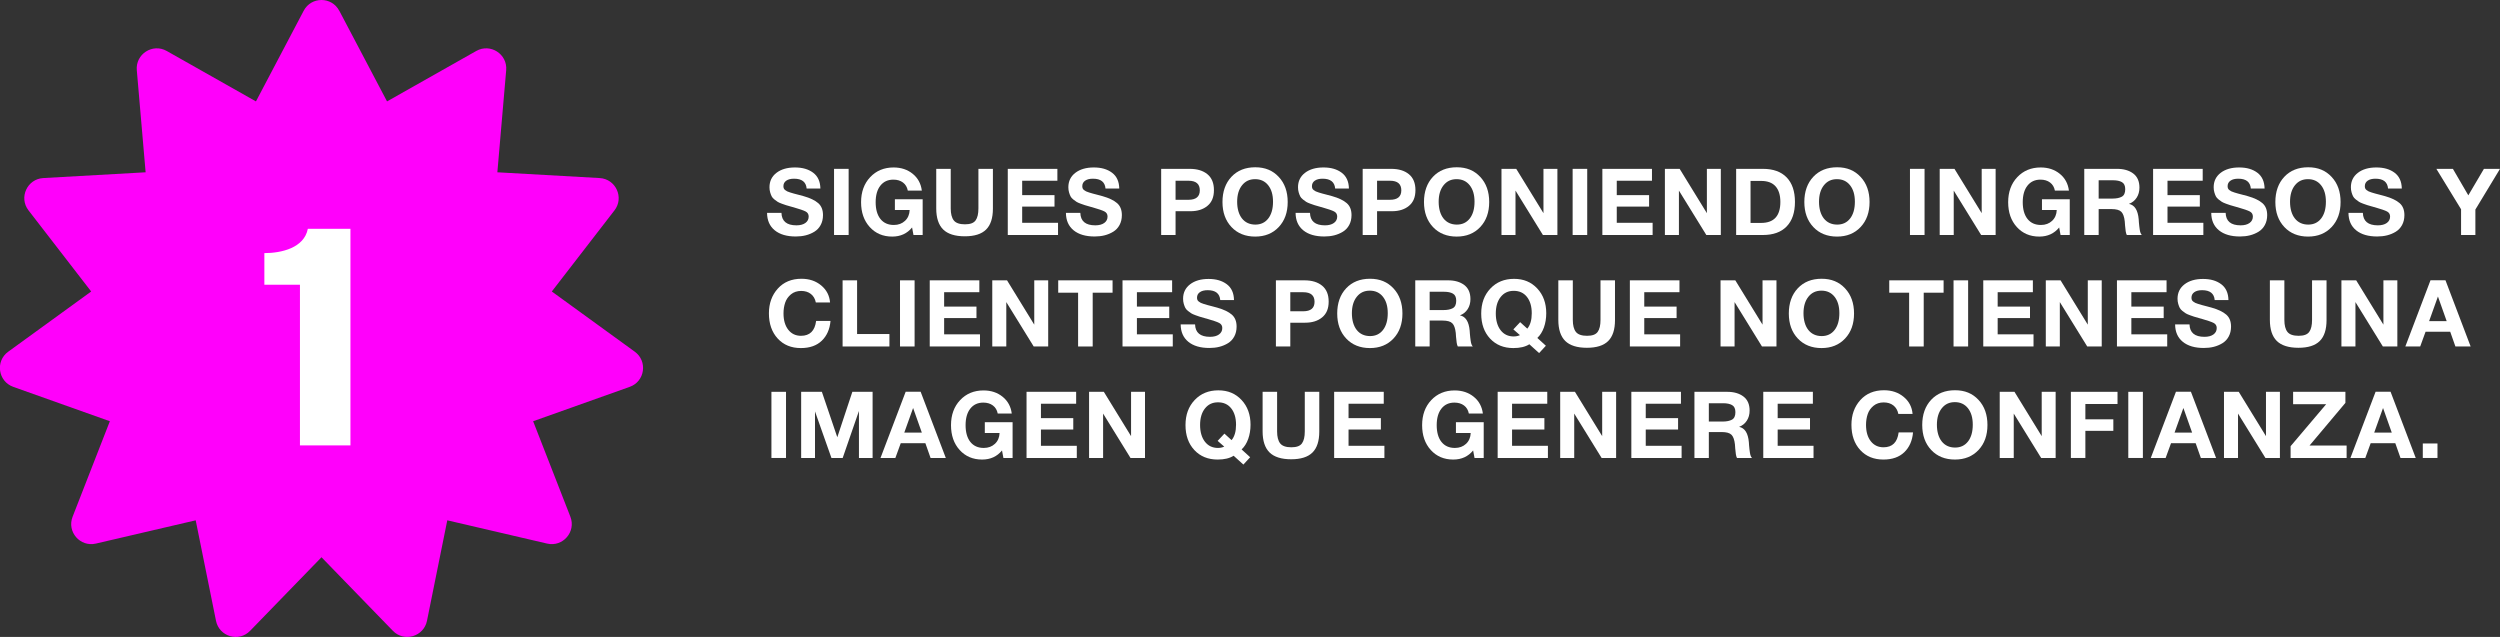 <?xml version="1.0" encoding="UTF-8"?>
<svg id="Capa_2" data-name="Capa 2" xmlns="http://www.w3.org/2000/svg" viewBox="0 0 538.19 137.11">
  <rect x="0" y="0" width="538.19" height="137.11" fill="#333333" stroke="none"/>
  <defs>
    <style>
      .cls-1 {
        fill: #ff00fb;
      }

      .cls-2 {
        fill: #fff;
      }
    </style>
  </defs>
  <g id="Capa_1-2" data-name="Capa 1">
    <g>
      <g>
        <path class="cls-2" d="M173.65,40.59c-.12-1.41-1.02-2.12-2.7-2.12-.72,0-1.28.14-1.69.43-.41.29-.61.68-.61,1.19,0,.17.03.33.08.46.05.13.15.26.3.37.15.11.29.21.44.28.15.07.36.15.65.24s.55.16.78.23.56.15.99.26c.43.11.8.21,1.12.3,1.4.4,2.44.9,3.13,1.5.69.6,1.03,1.46,1.03,2.58,0,.81-.17,1.52-.5,2.13-.33.61-.78,1.09-1.35,1.44s-1.19.61-1.86.78-1.39.25-2.15.25c-1.93,0-3.44-.44-4.53-1.33s-1.64-2.14-1.65-3.75h3.1c.05,1.79,1.13,2.68,3.22,2.68.81,0,1.46-.17,1.93-.51.47-.34.71-.8.71-1.39,0-.49-.22-.85-.65-1.08-.43-.23-1.34-.54-2.73-.94-.08-.01-.14-.03-.18-.04s-.09-.03-.16-.05c-.07-.02-.13-.04-.18-.05-.48-.13-.81-.23-1-.29-.19-.06-.48-.16-.89-.31s-.7-.28-.89-.4c-.19-.12-.42-.29-.69-.5-.27-.21-.47-.44-.59-.67-.12-.23-.23-.52-.33-.86-.1-.34-.15-.71-.15-1.11,0-1.29.5-2.33,1.5-3.1,1-.77,2.33-1.16,3.98-1.16s2.91.38,3.92,1.13c1.01.75,1.53,1.89,1.56,3.41h-2.96Z"/>
        <path class="cls-2" d="M182.69,50.59h-3.14v-14.24h3.14v14.24Z"/>
        <path class="cls-2" d="M198.63,50.59h-1.98l-.3-1.62c-1.07,1.31-2.49,1.96-4.28,1.96-1.99,0-3.6-.69-4.84-2.06-1.24-1.37-1.86-3.15-1.86-5.34s.65-4,1.96-5.39c1.31-1.39,2.99-2.09,5.04-2.09,1.63,0,3,.46,4.12,1.37,1.12.91,1.77,2.12,1.96,3.61h-3.02c-.15-.75-.49-1.33-1.04-1.74-.55-.41-1.23-.62-2.06-.62-1.19,0-2.12.43-2.8,1.29s-1.02,2.05-1.02,3.57.34,2.75,1.03,3.61c.69.86,1.65,1.29,2.89,1.29.97,0,1.77-.3,2.4-.89.63-.59.96-1.37,1-2.33h-3.18v-2.32h5.98v7.7Z"/>
        <path class="cls-2" d="M213.75,44.91c0,2.04-.49,3.54-1.47,4.51-.98.97-2.51,1.45-4.59,1.45s-3.66-.49-4.65-1.47c-.99-.98-1.49-2.49-1.49-4.53v-8.52h3.12v8.52c0,1.16.22,2.02.66,2.58.44.56,1.24.84,2.4.84s1.88-.28,2.29-.84c.41-.56.61-1.42.61-2.58v-8.52h3.12v8.56Z"/>
        <path class="cls-2" d="M227.63,38.91h-7.58v3.1h6.96v2.46h-6.96v3.5h7.72v2.62h-10.82v-14.24h10.68v2.56Z"/>
        <path class="cls-2" d="M237.99,40.59c-.12-1.41-1.02-2.12-2.7-2.12-.72,0-1.28.14-1.69.43-.41.29-.61.68-.61,1.19,0,.17.03.33.08.46.05.13.15.26.3.37s.29.21.44.28.36.15.65.24.55.16.78.23.56.15.99.26c.43.11.8.21,1.12.3,1.4.4,2.44.9,3.13,1.5.69.6,1.03,1.46,1.03,2.58,0,.81-.17,1.52-.5,2.13-.33.61-.78,1.09-1.35,1.44s-1.19.61-1.86.78c-.67.17-1.39.25-2.15.25-1.93,0-3.44-.44-4.53-1.33s-1.64-2.14-1.65-3.75h3.1c.05,1.79,1.13,2.68,3.22,2.68.81,0,1.46-.17,1.93-.51.47-.34.71-.8.71-1.39,0-.49-.22-.85-.65-1.08s-1.34-.54-2.73-.94c-.08-.01-.14-.03-.18-.04s-.09-.03-.16-.05c-.07-.02-.13-.04-.18-.05-.48-.13-.81-.23-1-.29-.19-.06-.48-.16-.89-.31s-.7-.28-.89-.4c-.19-.12-.42-.29-.69-.5-.27-.21-.47-.44-.59-.67-.12-.23-.23-.52-.33-.86-.1-.34-.15-.71-.15-1.11,0-1.29.5-2.33,1.5-3.1s2.33-1.16,3.98-1.16,2.91.38,3.92,1.13c1.01.75,1.53,1.89,1.56,3.41h-2.96Z"/>
        <path class="cls-2" d="M256.11,36.35c1.6,0,2.87.38,3.81,1.15.94.77,1.41,1.91,1.41,3.43s-.47,2.62-1.4,3.39c-.93.77-2.15,1.15-3.66,1.15h-3.2v5.12h-3.1v-14.24h6.14ZM253.07,43.01h2.78c1.63,0,2.44-.68,2.44-2.04s-.81-2.06-2.42-2.06h-2.8v4.1Z"/>
        <path class="cls-2" d="M275.28,38.08c1.29,1.38,1.93,3.18,1.93,5.41s-.64,4.02-1.93,5.39c-1.29,1.37-2.98,2.05-5.07,2.05s-3.81-.68-5.1-2.05c-1.29-1.37-1.94-3.16-1.94-5.39s.64-4.06,1.93-5.43c1.29-1.37,3-2.05,5.13-2.05s3.76.69,5.05,2.07ZM267.38,39.89c-.7.88-1.05,2.06-1.05,3.54s.35,2.73,1.04,3.6,1.65,1.31,2.86,1.32c1.19,0,2.12-.44,2.8-1.32s1.02-2.08,1.02-3.6-.35-2.68-1.04-3.55c-.69-.87-1.63-1.31-2.82-1.31s-2.11.44-2.81,1.32Z"/>
        <path class="cls-2" d="M287.43,40.59c-.12-1.41-1.02-2.12-2.7-2.12-.72,0-1.28.14-1.69.43-.41.29-.61.68-.61,1.19,0,.17.03.33.08.46.05.13.15.26.3.37s.29.21.44.28.36.15.65.24.55.16.78.23.56.15.99.26c.43.11.8.21,1.12.3,1.4.4,2.44.9,3.13,1.5.69.6,1.03,1.46,1.03,2.58,0,.81-.17,1.52-.5,2.13-.33.61-.78,1.09-1.35,1.44s-1.19.61-1.86.78c-.67.17-1.39.25-2.15.25-1.93,0-3.44-.44-4.53-1.33s-1.64-2.14-1.65-3.75h3.1c.05,1.79,1.13,2.68,3.22,2.68.81,0,1.46-.17,1.93-.51.47-.34.71-.8.71-1.39,0-.49-.22-.85-.65-1.08s-1.34-.54-2.73-.94c-.08-.01-.14-.03-.18-.04s-.09-.03-.16-.05c-.07-.02-.13-.04-.18-.05-.48-.13-.81-.23-1-.29-.19-.06-.48-.16-.89-.31s-.7-.28-.89-.4c-.19-.12-.42-.29-.69-.5-.27-.21-.47-.44-.59-.67-.12-.23-.23-.52-.33-.86-.1-.34-.15-.71-.15-1.11,0-1.29.5-2.33,1.5-3.1s2.33-1.16,3.98-1.16,2.91.38,3.92,1.13c1.01.75,1.53,1.89,1.56,3.41h-2.96Z"/>
        <path class="cls-2" d="M299.49,36.35c1.6,0,2.87.38,3.81,1.15.94.77,1.41,1.91,1.41,3.43s-.47,2.62-1.4,3.39c-.93.77-2.15,1.15-3.66,1.15h-3.2v5.12h-3.1v-14.24h6.14ZM296.45,43.01h2.78c1.63,0,2.44-.68,2.44-2.04s-.81-2.06-2.42-2.06h-2.8v4.1Z"/>
        <path class="cls-2" d="M318.66,38.08c1.29,1.38,1.93,3.18,1.93,5.41s-.64,4.02-1.93,5.39c-1.29,1.37-2.98,2.05-5.07,2.05s-3.81-.68-5.1-2.05c-1.29-1.37-1.94-3.16-1.94-5.39s.64-4.06,1.93-5.43c1.29-1.37,3-2.05,5.13-2.05s3.76.69,5.05,2.07ZM310.76,39.89c-.7.88-1.05,2.06-1.05,3.54s.35,2.73,1.04,3.6,1.65,1.31,2.86,1.32c1.19,0,2.12-.44,2.8-1.32.68-.88,1.02-2.08,1.02-3.6s-.35-2.68-1.04-3.55c-.69-.87-1.63-1.31-2.82-1.31s-2.11.44-2.81,1.32Z"/>
        <path class="cls-2" d="M323.23,36.35h3.18l5.86,9.54v-9.54h3v14.24h-3.12l-5.9-9.56v9.56h-3.02v-14.24Z"/>
        <path class="cls-2" d="M341.69,50.59h-3.14v-14.24h3.14v14.24Z"/>
        <path class="cls-2" d="M355.63,38.91h-7.58v3.1h6.96v2.46h-6.96v3.5h7.72v2.62h-10.82v-14.24h10.68v2.56Z"/>
        <path class="cls-2" d="M358.41,36.35h3.18l5.86,9.54v-9.54h3v14.24h-3.12l-5.9-9.56v9.56h-3.02v-14.24Z"/>
        <path class="cls-2" d="M373.75,36.35h5.76c2.21,0,3.92.61,5.11,1.84s1.79,2.99,1.79,5.28-.6,4.05-1.79,5.28c-1.19,1.23-2.9,1.84-5.11,1.84h-5.76v-14.24ZM379.13,47.99c2.76,0,4.14-1.51,4.14-4.52,0-1.45-.34-2.57-1.03-3.35s-1.72-1.17-3.11-1.17h-2.28v9.04h2.28Z"/>
        <path class="cls-2" d="M400.54,38.08c1.29,1.38,1.93,3.18,1.93,5.41s-.64,4.02-1.93,5.39c-1.29,1.37-2.98,2.05-5.07,2.05s-3.81-.68-5.1-2.05c-1.29-1.37-1.94-3.16-1.94-5.39s.64-4.06,1.93-5.43c1.29-1.37,3-2.05,5.13-2.05s3.76.69,5.05,2.07ZM392.64,39.89c-.7.88-1.05,2.06-1.05,3.54s.35,2.73,1.04,3.6,1.65,1.31,2.86,1.32c1.19,0,2.12-.44,2.8-1.32s1.02-2.08,1.02-3.6-.35-2.68-1.04-3.55c-.69-.87-1.63-1.31-2.82-1.31s-2.11.44-2.81,1.32Z"/>
        <path class="cls-2" d="M414.31,50.59h-3.14v-14.24h3.14v14.24Z"/>
        <path class="cls-2" d="M417.57,36.35h3.18l5.86,9.54v-9.54h3v14.24h-3.12l-5.9-9.56v9.56h-3.02v-14.24Z"/>
        <path class="cls-2" d="M445.57,50.59h-1.98l-.3-1.62c-1.07,1.31-2.49,1.96-4.28,1.96-1.99,0-3.6-.69-4.84-2.06-1.24-1.37-1.86-3.15-1.86-5.34s.65-4,1.96-5.39c1.31-1.39,2.99-2.09,5.04-2.09,1.63,0,3,.46,4.12,1.37,1.12.91,1.77,2.12,1.96,3.61h-3.02c-.15-.75-.49-1.33-1.04-1.74-.55-.41-1.23-.62-2.06-.62-1.19,0-2.12.43-2.8,1.29s-1.02,2.05-1.02,3.57.34,2.75,1.03,3.61c.69.86,1.65,1.29,2.89,1.29.97,0,1.77-.3,2.4-.89.63-.59.96-1.37,1-2.33h-3.18v-2.32h5.98v7.7Z"/>
        <path class="cls-2" d="M455.77,36.35c1.41,0,2.57.33,3.46,1,.89.67,1.34,1.68,1.34,3.04,0,.83-.2,1.55-.6,2.17-.4.62-.95,1.06-1.66,1.33,1.23.25,1.93,1.36,2.1,3.32,0,.07.01.27.04.62.03.35.05.62.08.83.03.21.06.46.1.75.04.29.1.54.18.74.08.2.17.35.28.44h-3.24c-.11-.21-.19-.48-.24-.81-.05-.33-.1-.75-.14-1.26s-.06-.8-.06-.85c-.11-1-.36-1.69-.75-2.08-.39-.39-1.09-.58-2.09-.58h-2.78v5.58h-3.1v-14.24h7.08ZM451.79,42.75h2.96c.87,0,1.54-.14,2.03-.41s.73-.81.73-1.61c0-.75-.24-1.25-.71-1.52-.47-.27-1.11-.4-1.91-.4h-3.1v3.94Z"/>
        <path class="cls-2" d="M474.19,38.91h-7.58v3.1h6.96v2.46h-6.96v3.5h7.72v2.62h-10.82v-14.24h10.68v2.56Z"/>
        <path class="cls-2" d="M484.55,40.59c-.12-1.41-1.02-2.12-2.7-2.12-.72,0-1.28.14-1.69.43-.41.29-.61.68-.61,1.19,0,.17.03.33.08.46.05.13.15.26.3.37.15.11.29.21.44.28.15.07.36.15.65.24s.55.16.78.23.56.15.99.26c.43.11.8.21,1.12.3,1.4.4,2.44.9,3.13,1.5.69.6,1.03,1.46,1.03,2.58,0,.81-.17,1.52-.5,2.13-.33.61-.78,1.09-1.35,1.44s-1.19.61-1.86.78-1.39.25-2.15.25c-1.93,0-3.44-.44-4.53-1.33s-1.64-2.14-1.65-3.75h3.1c.05,1.79,1.13,2.68,3.22,2.68.81,0,1.46-.17,1.93-.51.47-.34.71-.8.71-1.39,0-.49-.22-.85-.65-1.08-.43-.23-1.34-.54-2.73-.94-.08-.01-.14-.03-.18-.04s-.09-.03-.16-.05c-.07-.02-.13-.04-.18-.05-.48-.13-.81-.23-1-.29-.19-.06-.48-.16-.89-.31s-.7-.28-.89-.4c-.19-.12-.42-.29-.69-.5-.27-.21-.47-.44-.59-.67-.12-.23-.23-.52-.33-.86-.1-.34-.15-.71-.15-1.11,0-1.29.5-2.33,1.5-3.1,1-.77,2.33-1.16,3.98-1.16s2.91.38,3.92,1.13c1.01.75,1.53,1.89,1.56,3.41h-2.96Z"/>
        <path class="cls-2" d="M501.94,38.08c1.29,1.38,1.93,3.18,1.93,5.41s-.64,4.02-1.93,5.39c-1.29,1.37-2.98,2.05-5.07,2.05s-3.81-.68-5.1-2.05c-1.29-1.37-1.94-3.16-1.94-5.39s.64-4.06,1.93-5.43c1.29-1.37,3-2.05,5.13-2.05s3.76.69,5.05,2.07ZM494.04,39.89c-.7.88-1.05,2.06-1.05,3.54s.35,2.73,1.04,3.6,1.65,1.31,2.86,1.32c1.19,0,2.12-.44,2.8-1.32.68-.88,1.02-2.08,1.02-3.6s-.35-2.68-1.04-3.55c-.69-.87-1.63-1.31-2.82-1.31s-2.11.44-2.81,1.32Z"/>
        <path class="cls-2" d="M514.09,40.59c-.12-1.41-1.02-2.12-2.7-2.12-.72,0-1.28.14-1.69.43-.41.29-.61.68-.61,1.19,0,.17.03.33.08.46.05.13.15.26.3.37.15.11.29.21.44.28s.36.15.65.24c.29.09.55.16.78.23.23.07.56.15.99.26.43.11.8.21,1.12.3,1.4.4,2.44.9,3.13,1.5.69.6,1.03,1.46,1.03,2.58,0,.81-.17,1.52-.5,2.13-.33.61-.78,1.09-1.35,1.44-.57.35-1.19.61-1.86.78s-1.39.25-2.15.25c-1.93,0-3.44-.44-4.53-1.33-1.09-.89-1.64-2.14-1.65-3.75h3.1c.05,1.79,1.13,2.68,3.22,2.68.81,0,1.46-.17,1.93-.51.47-.34.71-.8.71-1.39,0-.49-.22-.85-.65-1.08s-1.34-.54-2.73-.94c-.08-.01-.14-.03-.18-.04-.04-.01-.09-.03-.16-.05-.07-.02-.13-.04-.18-.05-.48-.13-.81-.23-1-.29-.19-.06-.48-.16-.89-.31-.41-.15-.7-.28-.89-.4-.19-.12-.42-.29-.69-.5-.27-.21-.47-.44-.59-.67s-.23-.52-.33-.86-.15-.71-.15-1.11c0-1.29.5-2.33,1.5-3.1s2.33-1.16,3.98-1.16,2.91.38,3.92,1.13c1.01.75,1.53,1.89,1.56,3.41h-2.96Z"/>
        <path class="cls-2" d="M532.89,45.11v5.48h-3.08v-5.54l-5.32-8.7h3.56l3.32,5.7,3.36-5.7h3.46l-5.3,8.76Z"/>
        <path class="cls-2" d="M176.91,73.35c-1.09,1.05-2.59,1.58-4.5,1.58-2.07,0-3.73-.68-4.99-2.05-1.26-1.37-1.89-3.18-1.89-5.43,0-2.13.64-3.91,1.91-5.32,1.27-1.41,2.97-2.12,5.09-2.12,1.69,0,3.11.48,4.26,1.44,1.15.96,1.78,2.18,1.9,3.66h-3.06c-.16-.79-.52-1.4-1.07-1.83-.55-.43-1.25-.65-2.09-.65s-1.6.24-2.19.73c-.59.49-1.01,1.08-1.25,1.79-.24.71-.36,1.48-.36,2.32,0,1.47.34,2.64,1.02,3.51.68.87,1.59,1.31,2.74,1.31,1.91,0,2.99-1.07,3.26-3.2h3.1c-.16,1.79-.79,3.21-1.88,4.26Z"/>
        <path class="cls-2" d="M191.47,74.59h-10.08v-14.24h3.12v11.56h6.96v2.68Z"/>
        <path class="cls-2" d="M196.89,74.59h-3.14v-14.24h3.14v14.24Z"/>
        <path class="cls-2" d="M210.83,62.91h-7.58v3.1h6.96v2.46h-6.96v3.5h7.72v2.62h-10.82v-14.24h10.68v2.56Z"/>
        <path class="cls-2" d="M213.61,60.35h3.18l5.86,9.54v-9.54h3v14.24h-3.12l-5.9-9.56v9.56h-3.02v-14.24Z"/>
        <path class="cls-2" d="M239.51,63.01h-4.28v11.58h-3.14v-11.58h-4.28v-2.66h11.7v2.66Z"/>
        <path class="cls-2" d="M252.33,62.91h-7.58v3.1h6.96v2.46h-6.96v3.5h7.72v2.62h-10.82v-14.24h10.68v2.56Z"/>
        <path class="cls-2" d="M262.69,64.59c-.12-1.41-1.02-2.12-2.7-2.12-.72,0-1.28.14-1.69.43-.41.29-.61.68-.61,1.19,0,.17.03.33.08.46.05.13.15.26.3.37.15.11.29.21.44.28.15.07.36.15.65.24s.55.16.78.23.56.15.99.26c.43.11.8.21,1.12.3,1.4.4,2.44.9,3.13,1.5.69.6,1.03,1.46,1.03,2.58,0,.81-.17,1.52-.5,2.13-.33.61-.78,1.09-1.35,1.44s-1.19.61-1.86.78-1.39.25-2.15.25c-1.93,0-3.44-.44-4.53-1.33s-1.64-2.14-1.65-3.75h3.1c.05,1.79,1.13,2.68,3.22,2.68.81,0,1.46-.17,1.93-.51.47-.34.71-.8.71-1.39,0-.49-.22-.85-.65-1.08-.43-.23-1.34-.54-2.73-.94-.08-.01-.14-.03-.18-.04s-.09-.03-.16-.05c-.07-.02-.13-.04-.18-.05-.48-.13-.81-.23-1-.29-.19-.06-.48-.16-.89-.31s-.7-.28-.89-.4c-.19-.12-.42-.29-.69-.5-.27-.21-.47-.44-.59-.67-.12-.23-.23-.52-.33-.86-.1-.34-.15-.71-.15-1.11,0-1.29.5-2.33,1.5-3.1,1-.77,2.33-1.16,3.98-1.16s2.91.38,3.92,1.13c1.01.75,1.53,1.89,1.56,3.41h-2.96Z"/>
        <path class="cls-2" d="M280.81,60.35c1.6,0,2.87.38,3.81,1.15s1.41,1.91,1.41,3.43-.47,2.62-1.4,3.39c-.93.77-2.15,1.15-3.66,1.15h-3.2v5.12h-3.1v-14.24h6.14ZM277.77,67.01h2.78c1.63,0,2.44-.68,2.44-2.04s-.81-2.06-2.42-2.06h-2.8v4.1Z"/>
        <path class="cls-2" d="M299.98,62.08c1.29,1.38,1.93,3.18,1.93,5.41s-.64,4.02-1.93,5.39c-1.29,1.37-2.98,2.05-5.07,2.05s-3.81-.68-5.1-2.05c-1.29-1.37-1.94-3.16-1.94-5.39s.64-4.06,1.93-5.43c1.29-1.37,3-2.05,5.13-2.05s3.76.69,5.05,2.07ZM292.08,63.89c-.7.88-1.05,2.06-1.05,3.54s.35,2.73,1.04,3.6,1.65,1.31,2.86,1.32c1.19,0,2.12-.44,2.8-1.32s1.02-2.08,1.02-3.6-.35-2.68-1.04-3.55c-.69-.87-1.63-1.31-2.82-1.31s-2.11.44-2.81,1.32Z"/>
        <path class="cls-2" d="M311.75,60.35c1.41,0,2.57.33,3.46,1,.89.67,1.34,1.68,1.34,3.04,0,.83-.2,1.55-.6,2.17s-.95,1.06-1.66,1.33c1.23.25,1.93,1.36,2.1,3.32,0,.07.01.27.04.62.03.35.05.62.08.83.03.21.06.46.1.75.04.29.1.54.18.74.08.2.17.35.28.44h-3.24c-.11-.21-.19-.48-.24-.81-.05-.33-.1-.75-.14-1.26-.04-.51-.06-.8-.06-.85-.11-1-.36-1.69-.75-2.08s-1.09-.58-2.09-.58h-2.78v5.58h-3.1v-14.24h7.08ZM307.77,66.75h2.96c.87,0,1.54-.14,2.03-.41s.73-.81.73-1.61c0-.75-.24-1.25-.71-1.52-.47-.27-1.11-.4-1.91-.4h-3.1v3.94Z"/>
        <path class="cls-2" d="M331.33,76.01l-2.1-1.9c-.85.55-2,.82-3.44.82-2.07,0-3.74-.68-5.01-2.04s-1.91-3.15-1.91-5.38.66-4,1.97-5.39c1.31-1.39,3.01-2.09,5.09-2.09s3.71.69,5,2.07c1.29,1.38,1.94,3.16,1.94,5.33,0,1.11-.17,2.13-.5,3.06s-.81,1.69-1.42,2.26l1.84,1.68-1.46,1.58ZM329.75,67.45c0-1.49-.35-2.67-1.04-3.54-.69-.87-1.64-1.3-2.84-1.3s-2.11.44-2.81,1.32c-.7.88-1.05,2.07-1.05,3.56s.35,2.71,1.04,3.6c.69.89,1.63,1.34,2.8,1.34.48,0,.93-.09,1.36-.28l-1.42-1.24,1.46-1.56,1.54,1.4c.64-.76.96-1.86.96-3.3Z"/>
        <path class="cls-2" d="M347.67,68.91c0,2.04-.49,3.54-1.47,4.51s-2.51,1.45-4.59,1.45-3.66-.49-4.65-1.47c-.99-.98-1.49-2.49-1.49-4.53v-8.52h3.12v8.52c0,1.16.22,2.02.66,2.58.44.56,1.24.84,2.4.84s1.88-.28,2.29-.84c.41-.56.61-1.42.61-2.58v-8.52h3.12v8.56Z"/>
        <path class="cls-2" d="M361.55,62.91h-7.58v3.1h6.96v2.46h-6.96v3.5h7.72v2.62h-10.82v-14.24h10.68v2.56Z"/>
        <path class="cls-2" d="M370.39,60.35h3.18l5.86,9.54v-9.54h3v14.24h-3.12l-5.9-9.56v9.56h-3.02v-14.24Z"/>
        <path class="cls-2" d="M397.2,62.08c1.29,1.38,1.93,3.18,1.93,5.41s-.64,4.02-1.93,5.39c-1.29,1.37-2.98,2.05-5.07,2.05s-3.81-.68-5.1-2.05c-1.29-1.37-1.94-3.16-1.94-5.39s.64-4.06,1.93-5.43c1.29-1.37,3-2.05,5.13-2.05s3.76.69,5.05,2.07ZM389.3,63.89c-.7.88-1.05,2.06-1.05,3.54s.35,2.73,1.04,3.6,1.65,1.31,2.86,1.32c1.19,0,2.12-.44,2.8-1.32.68-.88,1.02-2.08,1.02-3.6s-.35-2.68-1.04-3.55c-.69-.87-1.63-1.31-2.82-1.31s-2.11.44-2.81,1.32Z"/>
        <path class="cls-2" d="M418.41,63.01h-4.28v11.58h-3.14v-11.58h-4.28v-2.66h11.7v2.66Z"/>
        <path class="cls-2" d="M423.69,74.59h-3.14v-14.24h3.14v14.24Z"/>
        <path class="cls-2" d="M437.63,62.91h-7.58v3.1h6.96v2.46h-6.96v3.5h7.72v2.62h-10.82v-14.24h10.68v2.56Z"/>
        <path class="cls-2" d="M440.41,60.35h3.18l5.86,9.54v-9.54h3v14.24h-3.12l-5.9-9.56v9.56h-3.02v-14.24Z"/>
        <path class="cls-2" d="M466.41,62.91h-7.58v3.1h6.96v2.46h-6.96v3.5h7.72v2.62h-10.82v-14.24h10.68v2.56Z"/>
        <path class="cls-2" d="M476.77,64.59c-.12-1.41-1.02-2.12-2.7-2.12-.72,0-1.28.14-1.69.43-.41.29-.61.68-.61,1.19,0,.17.03.33.08.46.05.13.15.26.3.37.15.11.29.21.44.28.15.07.36.15.65.24s.55.16.78.23.56.15.99.26c.43.11.8.21,1.12.3,1.4.4,2.44.9,3.13,1.5.69.6,1.03,1.46,1.03,2.58,0,.81-.17,1.52-.5,2.13-.33.61-.78,1.09-1.35,1.44s-1.19.61-1.86.78-1.39.25-2.15.25c-1.93,0-3.44-.44-4.53-1.33s-1.64-2.14-1.65-3.75h3.1c.05,1.79,1.13,2.68,3.22,2.68.81,0,1.46-.17,1.93-.51.47-.34.71-.8.71-1.39,0-.49-.22-.85-.65-1.08-.43-.23-1.34-.54-2.73-.94-.08-.01-.14-.03-.18-.04s-.09-.03-.16-.05c-.07-.02-.13-.04-.18-.05-.48-.13-.81-.23-1-.29-.19-.06-.48-.16-.89-.31s-.7-.28-.89-.4c-.19-.12-.42-.29-.69-.5-.27-.21-.47-.44-.59-.67-.12-.23-.23-.52-.33-.86-.1-.34-.15-.71-.15-1.11,0-1.29.5-2.33,1.5-3.1,1-.77,2.33-1.16,3.98-1.16s2.91.38,3.92,1.13c1.01.75,1.53,1.89,1.56,3.41h-2.96Z"/>
        <path class="cls-2" d="M500.85,68.91c0,2.04-.49,3.54-1.47,4.51-.98.97-2.51,1.45-4.59,1.45s-3.66-.49-4.65-1.47c-.99-.98-1.49-2.49-1.49-4.53v-8.52h3.12v8.52c0,1.16.22,2.02.66,2.58.44.56,1.24.84,2.4.84s1.88-.28,2.29-.84c.41-.56.61-1.42.61-2.58v-8.52h3.12v8.56Z"/>
        <path class="cls-2" d="M504.05,60.35h3.18l5.86,9.54v-9.54h3v14.24h-3.12l-5.9-9.56v9.56h-3.02v-14.24Z"/>
        <path class="cls-2" d="M531.87,74.59h-3.28l-1.12-3.18h-5.3l-1.16,3.18h-3.2l5.42-14.26h3.22l5.42,14.26ZM524.83,63.83l-1.9,5.3h3.78l-1.88-5.3Z"/>
        <path class="cls-2" d="M169.21,98.59h-3.14v-14.24h3.14v14.24Z"/>
        <path class="cls-2" d="M172.47,84.35h4.46l3.32,9.78,3.24-9.78h4.36v14.24h-2.94v-10.12l-3.5,10.12h-2.42l-3.54-10.02v10.02h-2.98v-14.24Z"/>
        <path class="cls-2" d="M203.61,98.59h-3.28l-1.12-3.18h-5.3l-1.16,3.18h-3.2l5.42-14.26h3.22l5.42,14.26ZM196.57,87.83l-1.9,5.3h3.78l-1.88-5.3Z"/>
        <path class="cls-2" d="M217.99,98.59h-1.98l-.3-1.62c-1.07,1.31-2.49,1.96-4.28,1.96-1.99,0-3.6-.69-4.84-2.06-1.24-1.37-1.86-3.15-1.86-5.34s.65-4,1.96-5.39,2.99-2.09,5.04-2.09c1.63,0,3,.46,4.12,1.37,1.12.91,1.77,2.12,1.96,3.61h-3.02c-.15-.75-.49-1.33-1.04-1.74-.55-.41-1.23-.62-2.06-.62-1.19,0-2.12.43-2.8,1.29-.68.86-1.02,2.05-1.02,3.57s.34,2.75,1.03,3.61c.69.86,1.65,1.29,2.89,1.29.97,0,1.77-.3,2.4-.89.63-.59.96-1.37,1-2.33h-3.18v-2.32h5.98v7.7Z"/>
        <path class="cls-2" d="M231.67,86.91h-7.58v3.1h6.96v2.46h-6.96v3.5h7.72v2.62h-10.82v-14.24h10.68v2.56Z"/>
        <path class="cls-2" d="M234.45,84.35h3.18l5.86,9.54v-9.54h3v14.24h-3.12l-5.9-9.56v9.56h-3.02v-14.24Z"/>
        <path class="cls-2" d="M267.67,100.01l-2.1-1.9c-.85.55-2,.82-3.44.82-2.07,0-3.74-.68-5.01-2.04s-1.91-3.15-1.91-5.38.66-4,1.97-5.39c1.31-1.39,3.01-2.09,5.09-2.09s3.71.69,5,2.07c1.29,1.38,1.94,3.16,1.94,5.33,0,1.11-.17,2.13-.5,3.06s-.81,1.69-1.42,2.26l1.84,1.68-1.46,1.58ZM266.09,91.45c0-1.49-.35-2.67-1.04-3.54-.69-.87-1.64-1.3-2.84-1.3s-2.11.44-2.81,1.32c-.7.88-1.05,2.07-1.05,3.56s.35,2.71,1.04,3.6c.69.89,1.63,1.34,2.8,1.34.48,0,.93-.09,1.36-.28l-1.42-1.24,1.46-1.56,1.54,1.4c.64-.76.96-1.86.96-3.3Z"/>
        <path class="cls-2" d="M284.01,92.91c0,2.04-.49,3.54-1.47,4.51s-2.51,1.45-4.59,1.45-3.66-.49-4.65-1.47c-.99-.98-1.49-2.49-1.49-4.53v-8.52h3.12v8.52c0,1.16.22,2.02.66,2.58.44.56,1.24.84,2.4.84s1.88-.28,2.29-.84c.41-.56.61-1.42.61-2.58v-8.52h3.12v8.56Z"/>
        <path class="cls-2" d="M297.89,86.91h-7.58v3.1h6.96v2.46h-6.96v3.5h7.72v2.62h-10.82v-14.24h10.68v2.56Z"/>
        <path class="cls-2" d="M319.41,98.59h-1.98l-.3-1.62c-1.07,1.31-2.49,1.96-4.28,1.96-1.99,0-3.6-.69-4.84-2.06-1.24-1.37-1.86-3.15-1.86-5.34s.65-4,1.96-5.39,2.99-2.09,5.04-2.09c1.63,0,3,.46,4.12,1.37,1.12.91,1.77,2.12,1.96,3.61h-3.02c-.15-.75-.49-1.33-1.04-1.74-.55-.41-1.23-.62-2.06-.62-1.19,0-2.12.43-2.8,1.29s-1.02,2.05-1.02,3.57.34,2.75,1.03,3.61c.69.86,1.65,1.29,2.89,1.29.97,0,1.77-.3,2.4-.89.63-.59.96-1.37,1-2.33h-3.18v-2.32h5.98v7.7Z"/>
        <path class="cls-2" d="M333.09,86.91h-7.58v3.1h6.96v2.46h-6.96v3.5h7.72v2.62h-10.82v-14.24h10.68v2.56Z"/>
        <path class="cls-2" d="M335.87,84.35h3.18l5.86,9.54v-9.54h3v14.24h-3.12l-5.9-9.56v9.56h-3.02v-14.24Z"/>
        <path class="cls-2" d="M361.87,86.91h-7.58v3.1h6.96v2.46h-6.96v3.5h7.72v2.62h-10.82v-14.24h10.68v2.56Z"/>
        <path class="cls-2" d="M371.85,84.35c1.41,0,2.57.33,3.46,1,.89.67,1.34,1.68,1.34,3.04,0,.83-.2,1.55-.6,2.17s-.95,1.06-1.66,1.33c1.23.25,1.93,1.36,2.1,3.32,0,.07.01.27.04.62.03.35.05.62.08.83.03.21.06.46.1.75.04.29.1.54.18.74.08.2.17.35.28.44h-3.24c-.11-.21-.19-.48-.24-.81-.05-.33-.1-.75-.14-1.26-.04-.51-.06-.8-.06-.85-.11-1-.36-1.69-.75-2.08-.39-.39-1.09-.58-2.09-.58h-2.78v5.58h-3.1v-14.24h7.08ZM367.87,90.75h2.96c.87,0,1.54-.14,2.03-.41.49-.27.73-.81.73-1.61,0-.75-.24-1.25-.71-1.52-.47-.27-1.11-.4-1.91-.4h-3.1v3.94Z"/>
        <path class="cls-2" d="M390.27,86.91h-7.58v3.1h6.96v2.46h-6.96v3.5h7.72v2.62h-10.82v-14.24h10.68v2.56Z"/>
        <path class="cls-2" d="M409.95,97.35c-1.09,1.05-2.59,1.58-4.5,1.58-2.07,0-3.73-.68-4.99-2.05s-1.89-3.18-1.89-5.43c0-2.13.64-3.91,1.91-5.32,1.27-1.41,2.97-2.12,5.09-2.12,1.69,0,3.11.48,4.26,1.44s1.78,2.18,1.9,3.66h-3.06c-.16-.79-.52-1.4-1.07-1.83-.55-.43-1.25-.65-2.09-.65s-1.6.24-2.19.73c-.59.49-1.01,1.08-1.25,1.79s-.36,1.48-.36,2.32c0,1.47.34,2.64,1.02,3.51.68.87,1.59,1.31,2.74,1.31,1.91,0,2.99-1.07,3.26-3.2h3.1c-.16,1.79-.79,3.21-1.88,4.26Z"/>
        <path class="cls-2" d="M425.92,86.08c1.29,1.38,1.93,3.18,1.93,5.41s-.64,4.02-1.93,5.39c-1.29,1.37-2.98,2.05-5.07,2.05s-3.81-.68-5.1-2.05c-1.29-1.37-1.94-3.16-1.94-5.39s.64-4.06,1.93-5.43c1.29-1.37,3-2.05,5.13-2.05s3.76.69,5.05,2.07ZM418.02,87.89c-.7.88-1.05,2.06-1.05,3.54s.35,2.73,1.04,3.6,1.65,1.31,2.86,1.32c1.19,0,2.12-.44,2.8-1.32.68-.88,1.02-2.08,1.02-3.6s-.35-2.68-1.04-3.55c-.69-.87-1.63-1.31-2.82-1.31s-2.11.44-2.81,1.32Z"/>
        <path class="cls-2" d="M430.49,84.35h3.18l5.86,9.54v-9.54h3v14.24h-3.12l-5.9-9.56v9.56h-3.02v-14.24Z"/>
        <path class="cls-2" d="M455.85,86.97h-6.92v3.3h6.02v2.48h-6.02v5.84h-3.12v-14.24h10.04v2.62Z"/>
        <path class="cls-2" d="M461.31,98.59h-3.14v-14.24h3.14v14.24Z"/>
        <path class="cls-2" d="M477.07,98.59h-3.28l-1.12-3.18h-5.3l-1.16,3.18h-3.2l5.42-14.26h3.22l5.42,14.26ZM470.03,87.83l-1.9,5.3h3.78l-1.88-5.3Z"/>
        <path class="cls-2" d="M478.77,84.35h3.18l5.86,9.54v-9.54h3v14.24h-3.12l-5.9-9.56v9.56h-3.02v-14.24Z"/>
        <path class="cls-2" d="M504.91,86.73l-7.72,9.18h7.98v2.68h-12.06v-2.54l7.66-9.04h-7.12v-2.66h11.26v2.38Z"/>
        <path class="cls-2" d="M520.05,98.59h-3.28l-1.12-3.18h-5.3l-1.16,3.18h-3.2l5.42-14.26h3.22l5.42,14.26ZM513.01,87.83l-1.9,5.3h3.78l-1.88-5.3Z"/>
        <path class="cls-2" d="M524.73,98.59h-3.16v-3.12h3.16v3.12Z"/>
      </g>
      <g>
        <path class="cls-1" d="M73.04,2.31l10.28,19.52,19.21-10.86c3.03-1.71,6.74.67,6.44,4.14l-1.9,21.98,22.03,1.24c3.47.2,5.31,4.21,3.18,6.96l-13.49,17.46,17.86,12.96c2.82,2.04,2.19,6.41-1.09,7.57l-20.79,7.4,8.02,20.56c1.26,3.24-1.62,6.57-5.01,5.78l-21.49-5.01-4.37,21.63c-.69,3.41-4.92,4.65-7.34,2.16l-15.37-15.84-15.37,15.84c-2.42,2.5-6.65,1.26-7.34-2.16l-4.37-21.63-21.49,5.01c-3.39.79-6.28-2.54-5.01-5.78l8.02-20.56-20.79-7.4c-3.28-1.17-3.91-5.53-1.09-7.57l17.86-12.96-13.49-17.46c-2.13-2.75-.3-6.76,3.18-6.96l22.03-1.24-1.9-21.98c-.3-3.47,3.41-5.85,6.44-4.14l19.21,10.86,10.28-19.52c1.62-3.08,6.03-3.08,7.65,0Z"/>
        <path class="cls-2" d="M56.9,54.49c3.67,0,8.58-1.11,9.37-5.24h9.17v46.63h-10.87v-34.58h-7.66v-6.81Z"/>
      </g>
    </g>
  </g>
</svg>